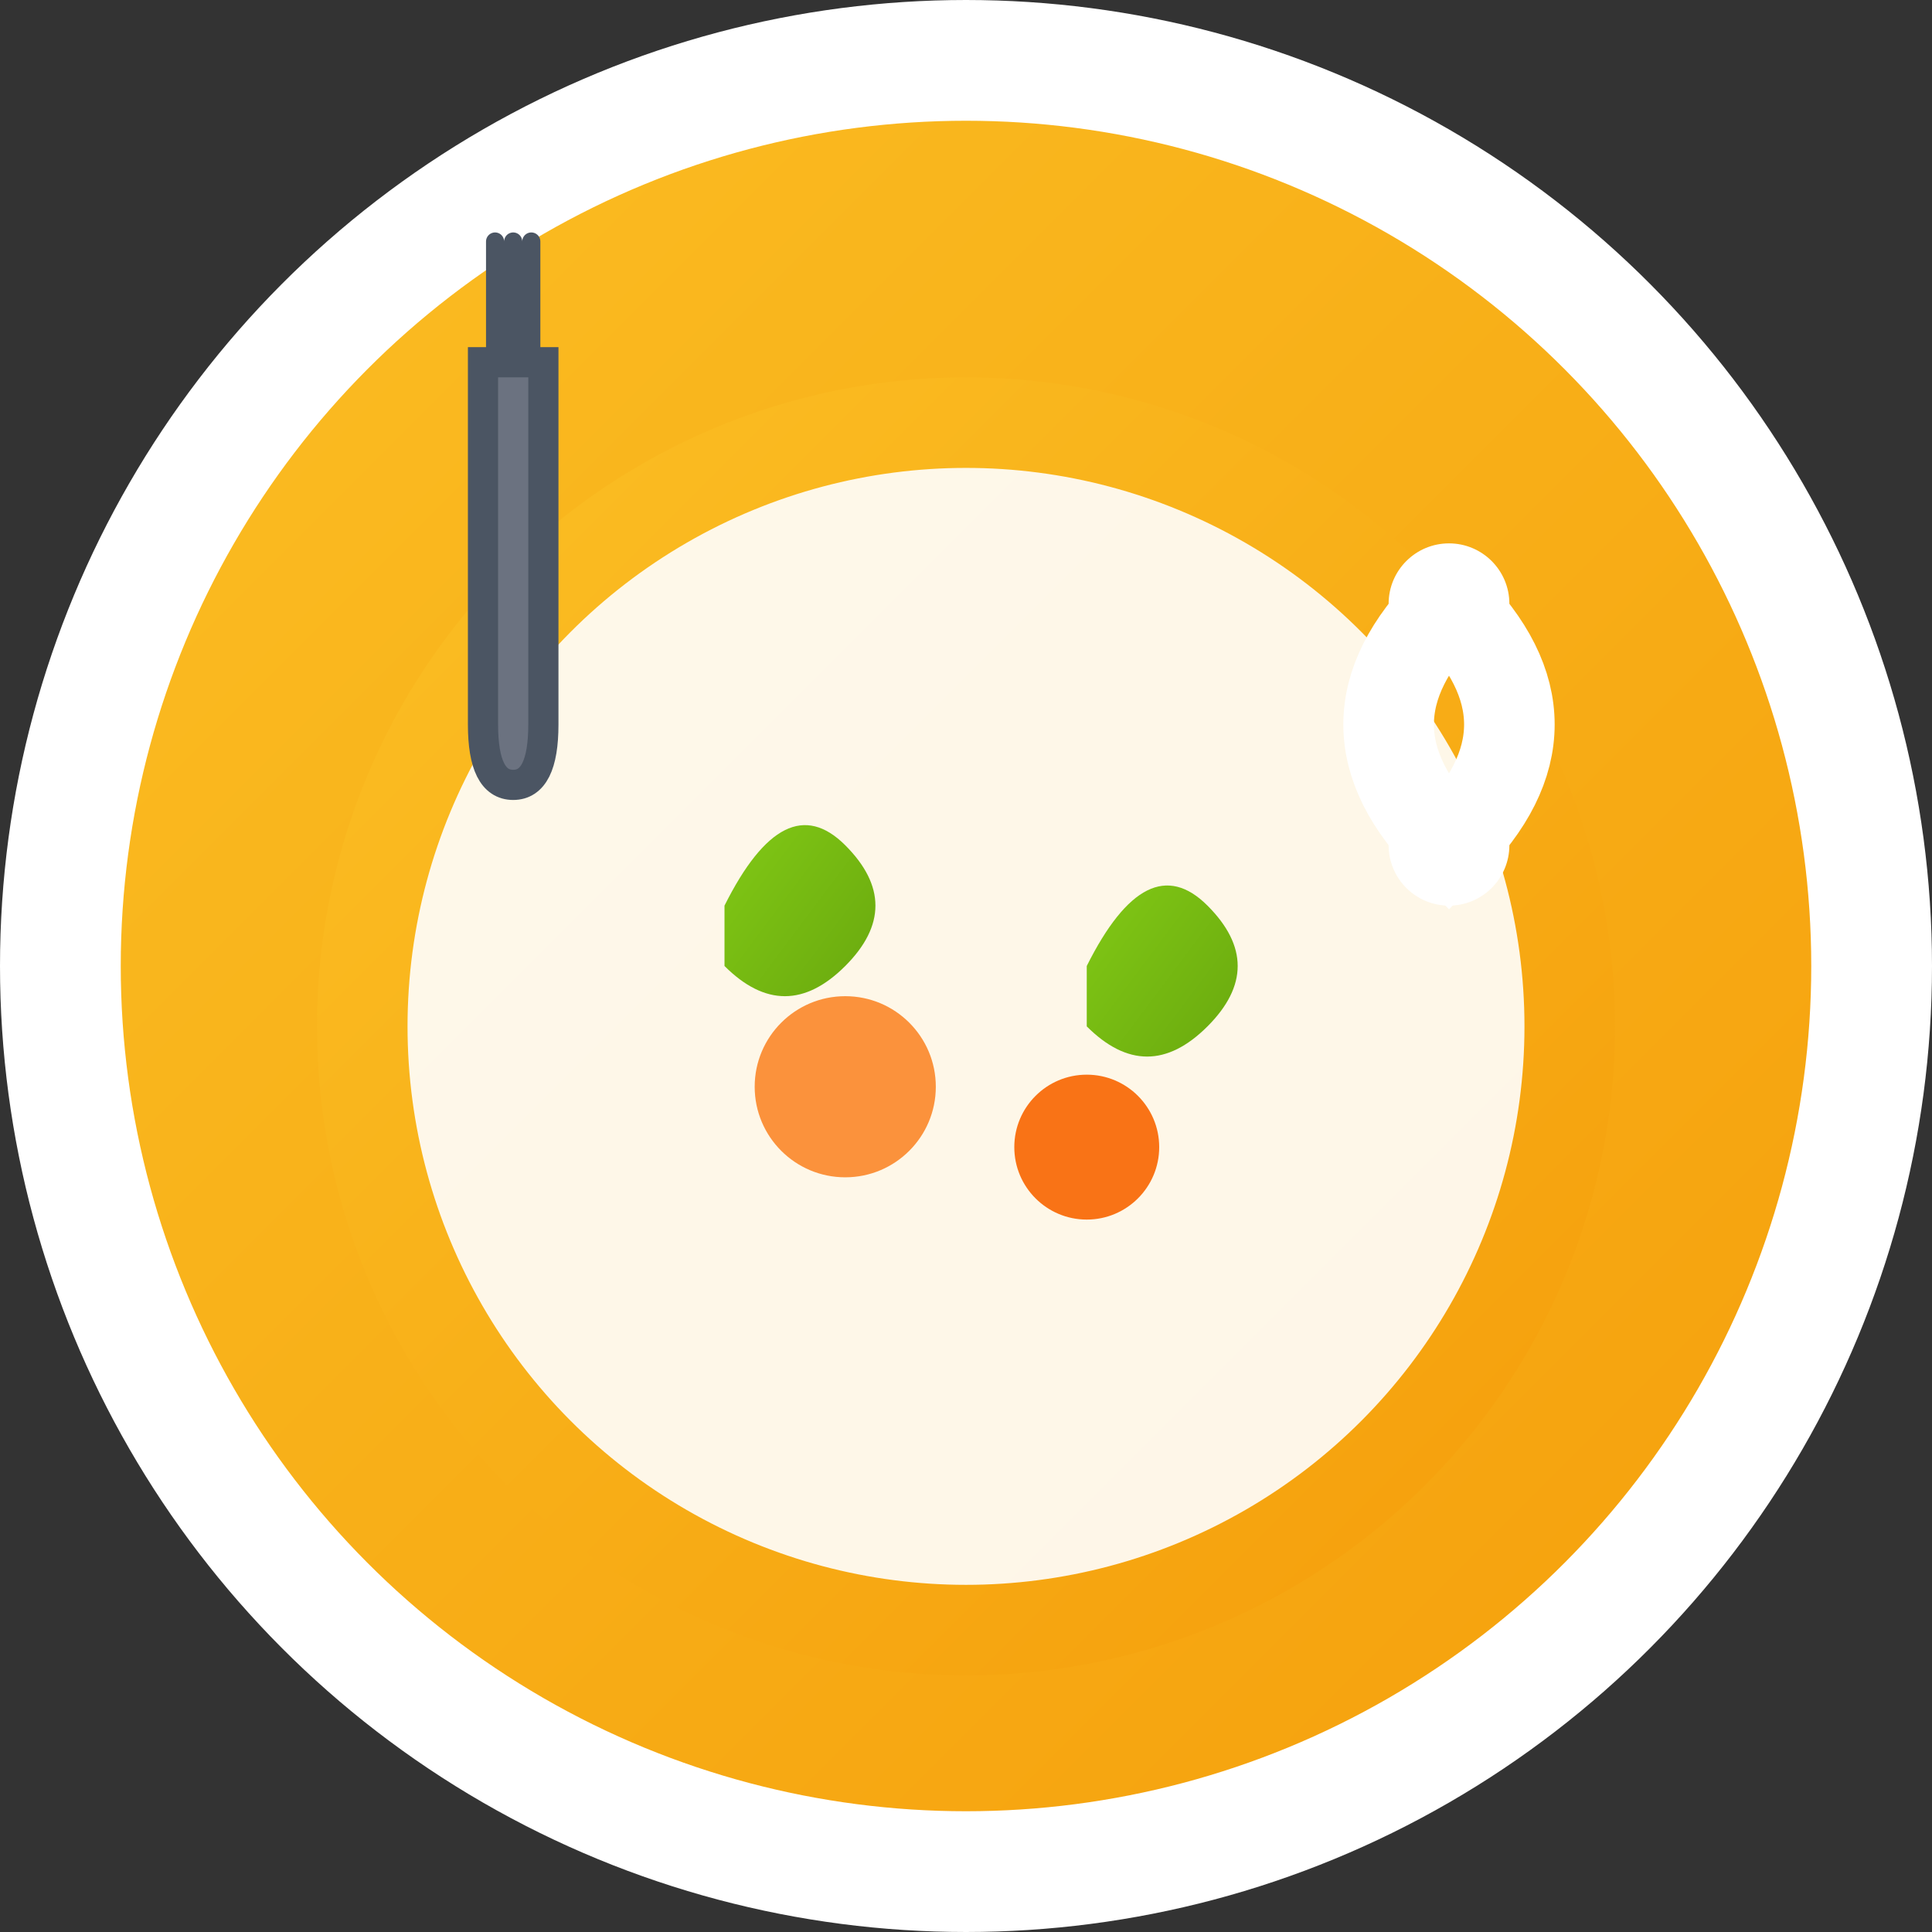 <svg xmlns="http://www.w3.org/2000/svg" width="32" height="32" viewBox="0 0 32 32">
  <rect x="0" y="0" width="32" height="32" fill="#333333" stroke="none"/>
  <defs>
    <linearGradient id="leafGradient" x1="0%" y1="0%" x2="100%" y2="100%">
      <stop offset="0%" style="stop-color:#84cc16;stop-opacity:1" />
      <stop offset="100%" style="stop-color:#65a30d;stop-opacity:1" />
    </linearGradient>
    <linearGradient id="plateGradient" x1="0%" y1="0%" x2="100%" y2="100%">
      <stop offset="0%" style="stop-color:#fbbf24;stop-opacity:1" />
      <stop offset="100%" style="stop-color:#f59e0b;stop-opacity:1" />
    </linearGradient>
  </defs>
  
  <!-- Background circle -->
  <circle cx="16" cy="16" r="15" fill="url(#plateGradient)" stroke="#ffffff" stroke-width="2"/>
  
  <!-- Plate -->
  <circle cx="16" cy="17" r="10" fill="#ffffff" fill-opacity="0.9" stroke="url(#plateGradient)" stroke-width="1.5"/>
  
  <!-- Food items on plate -->
  <!-- Vegetable/salad -->
  <path d="M12 15 Q13 13, 14 14 Q15 15, 14 16 Q13 17, 12 16 Z" fill="url(#leafGradient)"/>
  <path d="M18 16 Q19 14, 20 15 Q21 16, 20 17 Q19 18, 18 17 Z" fill="url(#leafGradient)"/>
  
  <!-- Protein/orange elements -->
  <circle cx="14" cy="18" r="1.5" fill="#fb923c"/>
  <circle cx="18" cy="19" r="1.2" fill="#f97316"/>
  
  <!-- Fork -->
  <path d="M8 6 L9 6 L9 12 Q9 13, 8.5 13 Q8 13, 8 12 Z" fill="#6b7280" stroke="#4b5563" stroke-width="0.5"/>
  <path d="M8.2 6 L8.2 4 M8.5 6 L8.5 4 M8.8 6 L8.8 4" stroke="#4b5563" stroke-width="0.3" stroke-linecap="round"/>
  
  <!-- Route/path element -->
  <path d="M24 10 Q22 12, 24 14 Q26 12, 24 10" fill="none" stroke="#ffffff" stroke-width="1.5" stroke-linecap="round"/>
  <circle cx="24" cy="10" r="1" fill="#ffffff"/>
  <circle cx="24" cy="14" r="1" fill="#ffffff"/>
</svg>